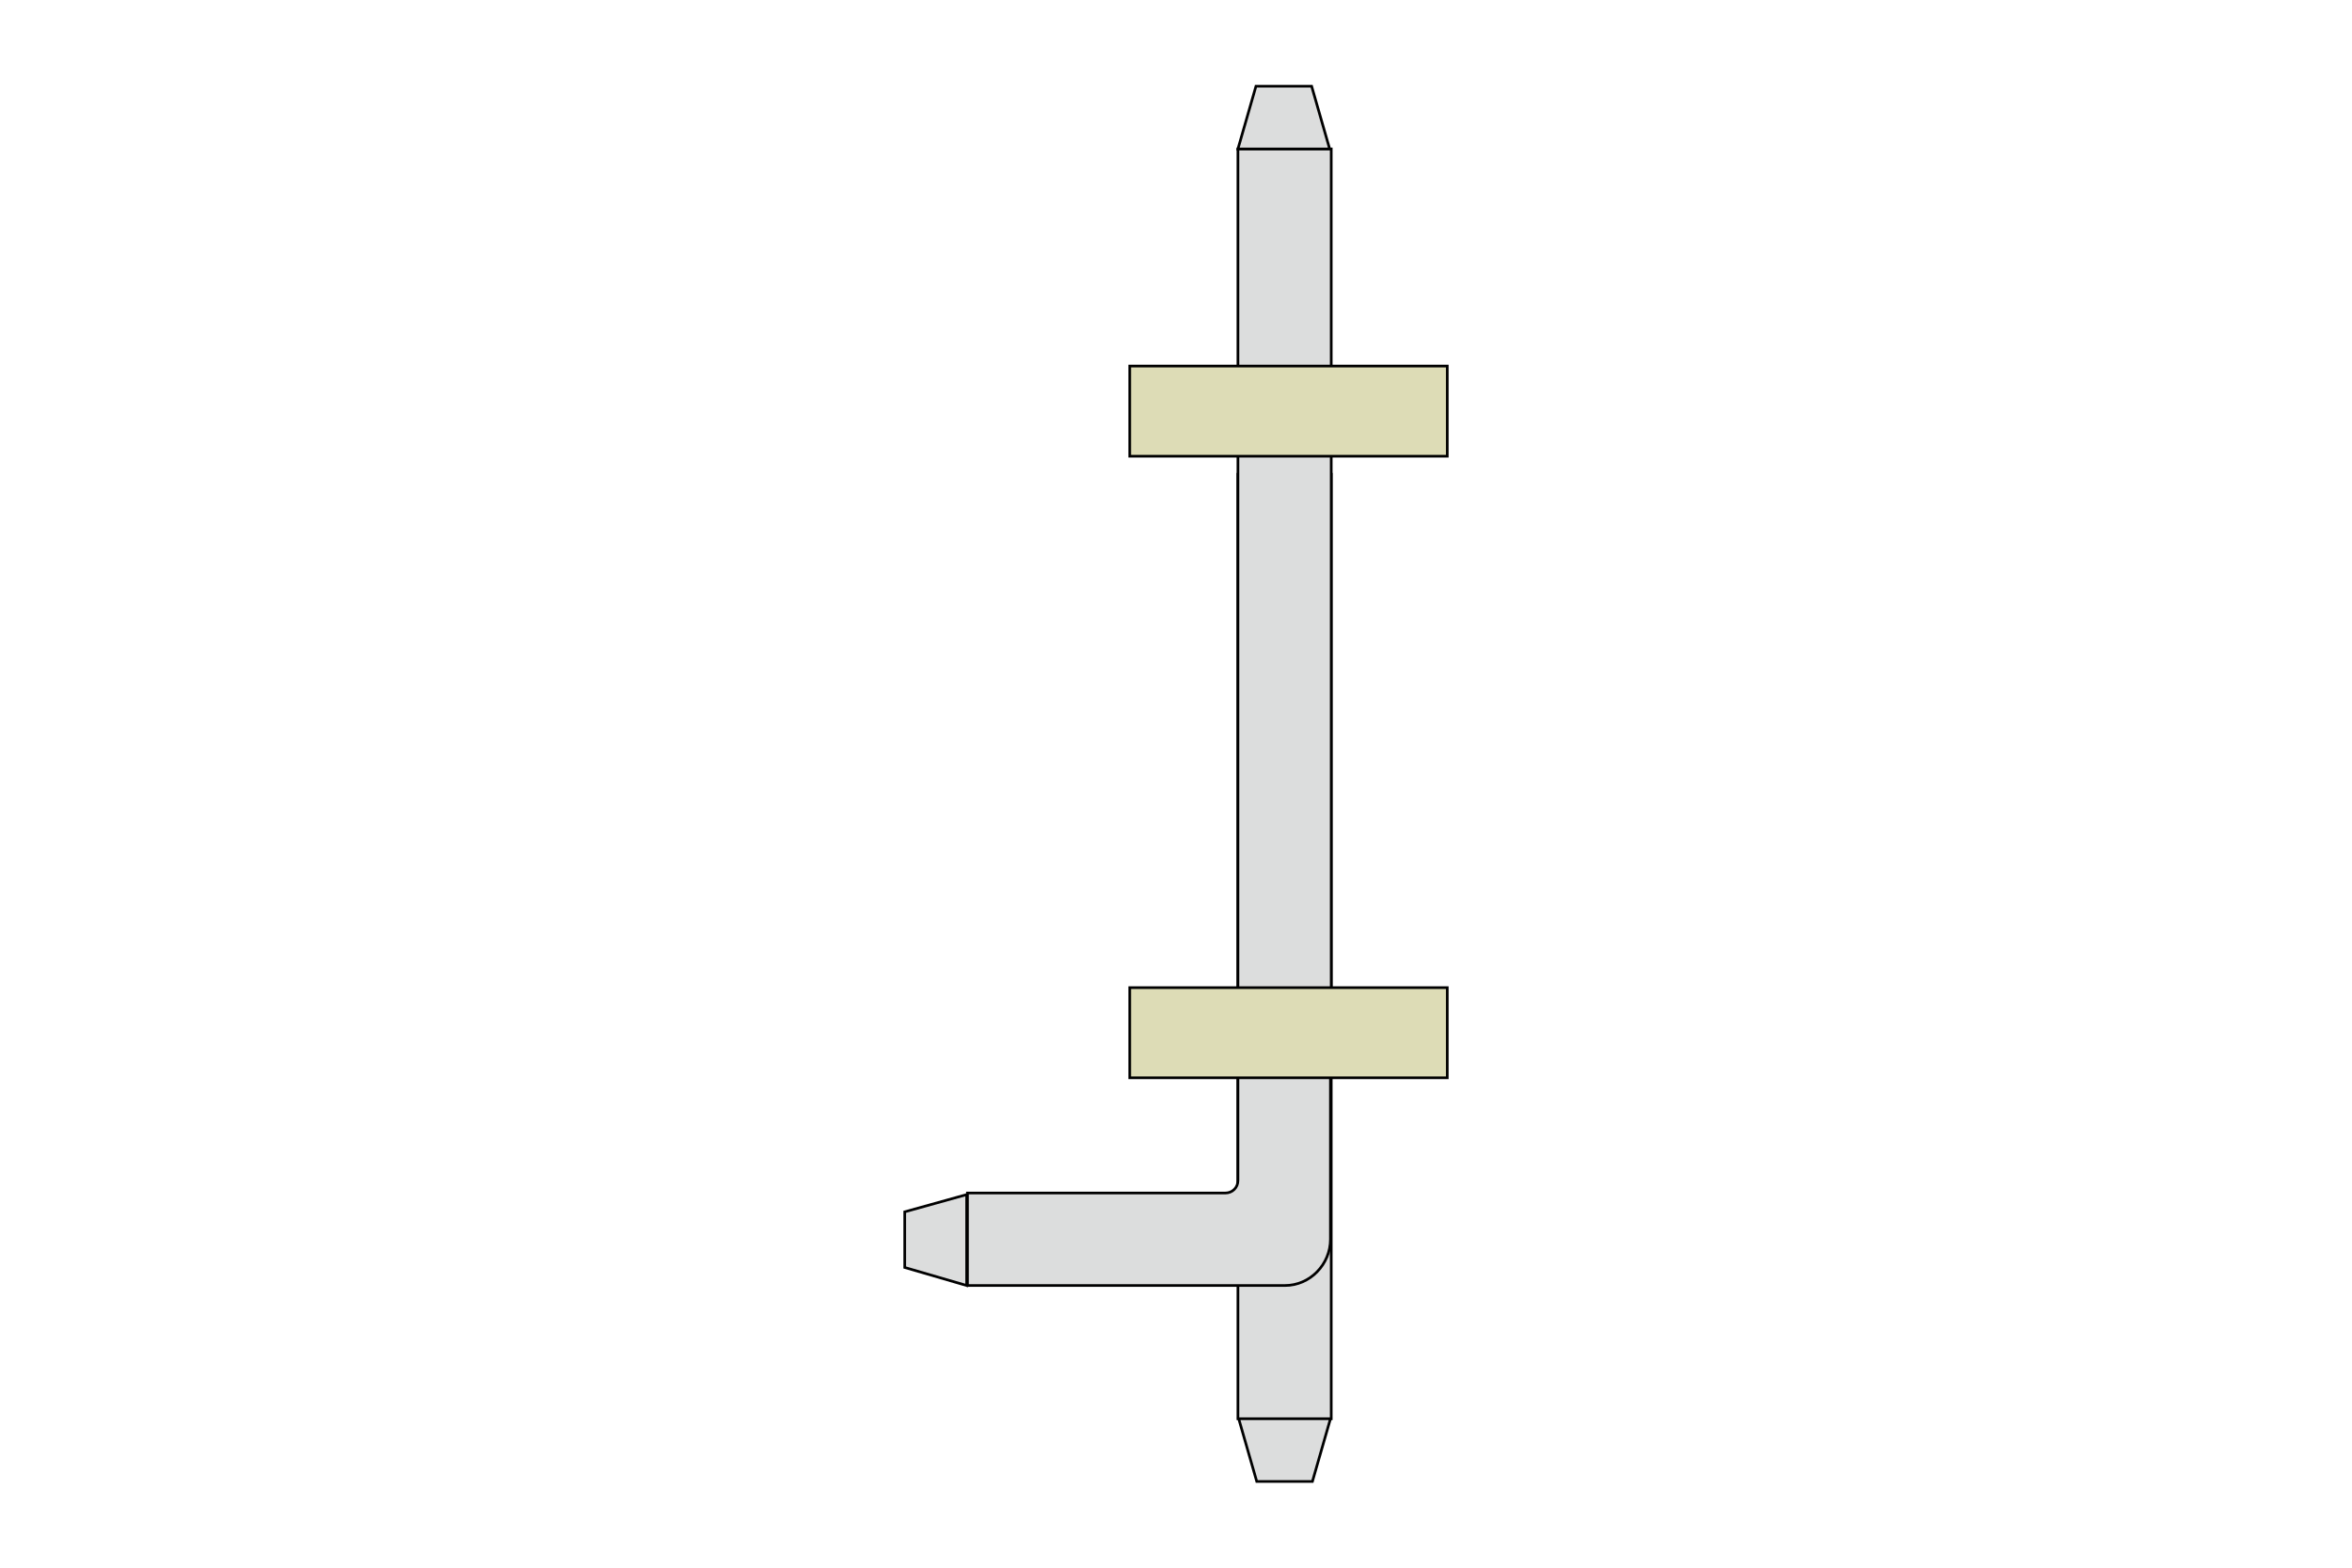 <?xml version="1.0" encoding="utf-8"?>
<!-- Generator: Adobe Illustrator 22.1.0, SVG Export Plug-In . SVG Version: 6.00 Build 0)  -->
<svg version="1.1" id="レイヤー_1" xmlns="http://www.w3.org/2000/svg" xmlns:xlink="http://www.w3.org/1999/xlink" x="0px"
	 y="0px" viewBox="0 0 300 200" style="enable-background:new 0 0 300 200;" xml:space="preserve">
<style type="text/css">
	.st0{fill:#DCDDDD;stroke:#000000;stroke-width:0.34;}
	.st1{fill:#DDDCB6;stroke:#000000;stroke-width:0.34;}
</style>
<g id="img32">
	<g>
		<rect x="157.9" y="60.5" class="st0" width="11.9" height="120.5"/>
		<polygon class="st0" points="160.3,189 167.4,189 169.7,181 158,181 		"/>
	</g>
	<g>
		<rect x="157.9" y="19" class="st0" width="11.9" height="117.3"/>
		<polygon class="st0" points="167.3,11 160.2,11 157.9,19 169.6,19 		"/>
	</g>
	<g>
		<polygon class="st0" points="115.4,154.6 115.4,161.7 123.3,164 123.3,152.4 		"/>
		<path class="st0" d="M156.3,152.2c0.9,0,1.6-0.7,1.6-1.6l0-0.5V133h11.8v21.2l0,3.9c0,3.2-2.6,5.9-5.8,5.9l-6.9,0h-33.6v-11.8
			h32.1L156.3,152.2z"/>
	</g>
	<rect x="144.1" y="126" class="st1" width="40.5" height="11.5"/>
	<rect x="144.1" y="46.7" class="st1" width="40.5" height="11.5"/>
</g>
</svg>
